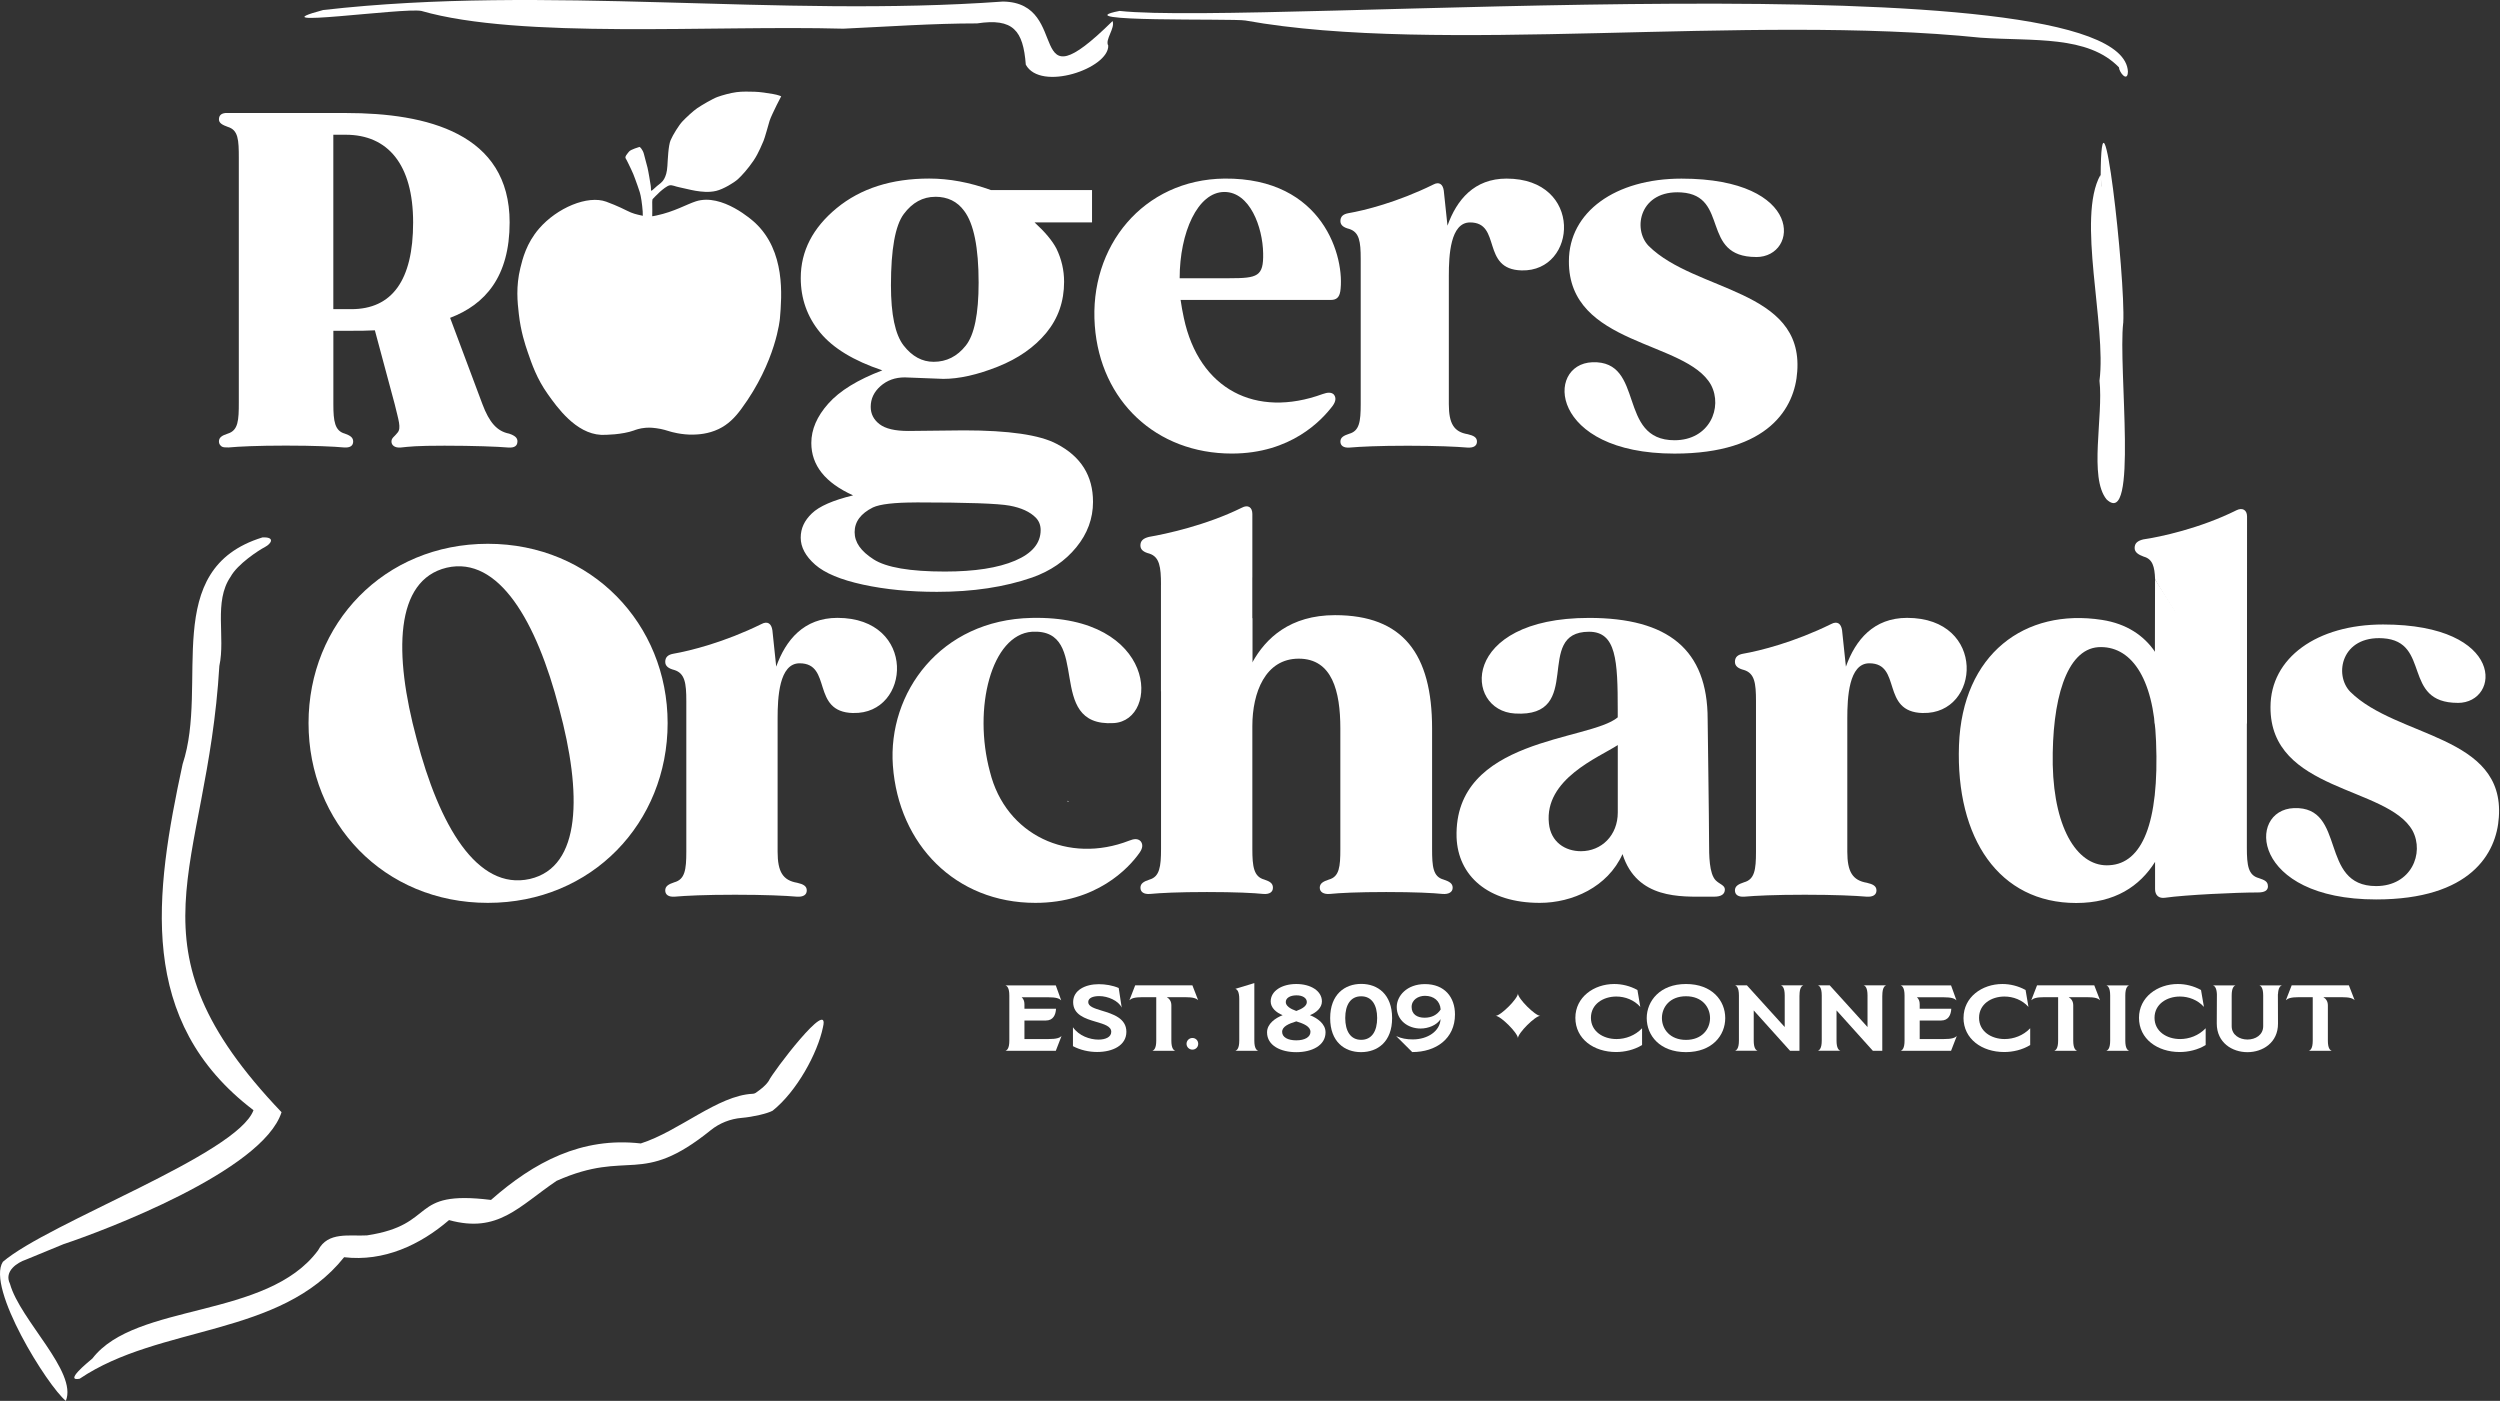 <?xml version="1.0" encoding="utf-8"?><svg width="116" height="65" viewBox="0 0 116 65" fill="none" xmlns="http://www.w3.org/2000/svg">
<rect x="0" y="0" width="116" height="65" fill="#333333" stroke="none"/>
<g clip-path="url(#clip0_5046_184)">
<path d="M49.602 37.214C49.563 37.196 49.528 37.177 49.517 37.157C49.546 37.175 49.574 37.196 49.602 37.214Z" fill="#ffffff"/>
<path d="M49.602 37.214C49.563 37.196 49.528 37.177 49.517 37.157C49.546 37.175 49.574 37.196 49.602 37.214Z" fill="#ffffff"/>
<path d="M49.602 37.214C49.563 37.196 49.528 37.177 49.517 37.157C49.546 37.175 49.574 37.196 49.602 37.214Z" fill="#ffffff"/>
<path d="M49.602 37.214C49.563 37.196 49.528 37.177 49.517 37.157C49.546 37.175 49.574 37.196 49.602 37.214Z" fill="#ffffff"/>
<path d="M49.602 37.214C49.563 37.196 49.528 37.177 49.517 37.157C49.546 37.175 49.574 37.196 49.602 37.214Z" fill="#ffffff"/>
<path d="M24.008 20.488C24.008 20.68 23.88 20.788 23.58 20.765C23.11 20.723 21.953 20.68 20.626 20.68C19.299 20.68 18.999 20.723 18.592 20.765C18.314 20.788 18.164 20.658 18.164 20.488C18.164 20.317 18.292 20.273 18.442 20.08C18.634 19.866 18.485 19.481 18.314 18.753L17.394 15.327C17.03 15.348 16.667 15.348 16.302 15.348H15.468V18.752C15.468 19.544 15.532 19.993 16.003 20.121C16.238 20.206 16.387 20.293 16.387 20.484C16.387 20.675 16.26 20.784 15.96 20.762C15.49 20.719 14.59 20.676 13.263 20.676C11.936 20.676 11.079 20.719 10.609 20.762C10.459 20.762 10.352 20.762 10.287 20.719C10.202 20.654 10.159 20.591 10.159 20.484C10.159 20.291 10.309 20.206 10.566 20.121C11.059 19.971 11.081 19.499 11.081 18.665V7.341C11.081 6.484 11.059 6.034 10.566 5.886C10.331 5.801 10.159 5.714 10.159 5.543C10.159 5.373 10.244 5.266 10.459 5.244H16.047C19.815 5.244 23.647 6.186 23.647 10.317C23.647 12.843 22.512 14.128 20.885 14.748L22.384 18.752C22.705 19.608 23.069 20.014 23.626 20.121C23.861 20.206 24.011 20.293 24.011 20.484L24.008 20.488ZM15.466 14.345H16.3C18.185 14.345 19.169 13.017 19.169 10.321C19.169 7.624 17.992 6.252 16.043 6.252H15.466V14.345Z" fill="#ffffff"/>
<path d="M62.186 13.532C62.143 13.789 62.014 13.917 61.758 13.917H54.78C54.823 14.195 54.866 14.474 54.93 14.752C55.637 18.07 58.269 19.418 61.373 18.283C61.608 18.198 61.781 18.198 61.888 18.304C61.995 18.433 61.995 18.603 61.845 18.818C61.331 19.503 59.898 21.045 57.157 21.045C53.646 21.045 51.056 18.605 50.799 15.114C50.522 11.433 53.046 8.329 56.815 8.286C61.418 8.244 62.423 11.968 62.188 13.532H62.186ZM57.048 12.91C58.355 12.91 58.632 12.825 58.61 11.753C58.59 10.534 57.99 8.907 56.813 8.907C55.571 8.907 54.736 10.791 54.736 12.91H57.048Z" fill="#ffffff"/>
<path d="M70.608 12.547C68.703 12.505 69.688 10.321 68.211 10.321C67.291 10.321 67.226 11.862 67.226 12.782V18.755C67.226 19.655 67.461 20.04 68.103 20.147C68.381 20.212 68.531 20.297 68.531 20.489C68.531 20.682 68.381 20.789 68.081 20.767C67.589 20.725 66.669 20.682 65.32 20.682C63.97 20.682 63.115 20.725 62.623 20.767C62.345 20.789 62.195 20.682 62.195 20.489C62.195 20.297 62.345 20.212 62.602 20.127C63.073 19.997 63.137 19.57 63.137 18.757V12.014C63.137 11.202 63.073 10.772 62.602 10.622C62.345 10.558 62.195 10.45 62.195 10.258C62.195 10.043 62.323 9.938 62.56 9.893C63.31 9.765 64.851 9.379 66.499 8.566C66.776 8.416 66.948 8.544 66.991 8.844L67.163 10.471C67.591 9.271 68.405 8.287 69.903 8.287C73.478 8.287 73.199 12.61 70.609 12.547H70.608Z" fill="#ffffff"/>
<path d="M81.487 11.925C78.876 11.925 80.267 9.079 78.019 8.929C76.092 8.801 75.727 10.62 76.499 11.413C78.661 13.554 83.671 13.404 83.392 17.236C83.284 18.905 82.085 21.047 77.698 21.047C71.898 21.047 71.683 16.893 73.887 16.808C76.349 16.723 75.022 20.427 77.698 20.427C79.325 20.427 79.945 18.907 79.39 17.858C78.233 15.781 72.775 16.058 72.797 12.12C72.797 9.83 74.959 8.288 78.02 8.288C83.736 8.288 83.479 11.927 81.489 11.927L81.487 11.925Z" fill="#ffffff"/>
<path d="M30.978 33.551C30.978 38.166 27.473 41.893 22.636 41.893C17.8 41.893 14.316 38.166 14.316 33.551C14.316 28.937 17.822 25.232 22.636 25.232C27.45 25.232 30.978 28.959 30.978 33.551ZM25.942 32.863C24.9 28.846 23.147 25.785 20.728 26.34C18.309 26.918 18.264 30.334 19.331 34.282C20.373 38.277 22.125 41.338 24.589 40.783C26.986 40.227 27.008 36.811 25.942 32.861V32.863Z" fill="#ffffff"/>
<path d="M39.587 33.085C37.612 33.041 38.634 30.777 37.101 30.777C36.148 30.777 36.081 32.374 36.081 33.329V39.519C36.081 40.452 36.325 40.849 36.99 40.961C37.279 41.027 37.434 41.116 37.434 41.316C37.434 41.516 37.279 41.627 36.968 41.605C36.457 41.56 35.504 41.516 34.106 41.516C32.709 41.516 31.82 41.56 31.311 41.605C31.023 41.627 30.867 41.516 30.867 41.316C30.867 41.116 31.023 41.027 31.289 40.938C31.778 40.805 31.845 40.361 31.845 39.519V32.53C31.845 31.688 31.778 31.243 31.289 31.088C31.023 31.021 30.867 30.91 30.867 30.71C30.867 30.488 31 30.377 31.245 30.333C32.022 30.199 33.62 29.799 35.328 28.957C35.617 28.802 35.794 28.935 35.839 29.246L36.016 30.932C36.461 29.69 37.303 28.669 38.856 28.669C42.561 28.669 42.273 33.15 39.589 33.083L39.587 33.085Z" fill="#ffffff"/>
<path d="M45.934 35.813C46.666 38.764 49.595 40.096 52.389 39.008C52.612 38.919 52.789 38.897 52.923 39.03C53.034 39.163 53.034 39.341 52.878 39.563C52.367 40.296 50.859 41.893 48.042 41.893C44.336 41.893 41.697 39.185 41.43 35.526C41.186 32.154 43.627 28.759 47.864 28.671C53.7 28.537 53.833 33.418 51.681 33.551C48.419 33.751 50.727 29.157 47.886 29.313C46 29.446 45.136 32.863 45.934 35.813Z" fill="#ffffff"/>
<path d="M80.034 41.272C80.034 41.494 79.857 41.605 79.546 41.605H79.213C78.015 41.605 75.951 41.738 75.285 39.63C74.596 41.16 72.955 41.893 71.446 41.893C69.027 41.893 67.652 40.629 67.585 38.854C67.452 34.218 73.752 34.395 75.063 33.285V32.952C75.063 30.644 74.996 29.313 73.732 29.313C71.115 29.313 73.576 33.307 70.293 33.107C67.918 32.974 67.741 28.671 73.732 28.671C77.393 28.671 79.235 30.135 79.235 33.374C79.235 33.596 79.301 38.099 79.301 39.076C79.301 39.676 79.301 40.54 79.612 40.851C79.79 41.029 80.034 41.073 80.034 41.273V41.272ZM75.065 37.699V34.571C74.176 35.149 71.648 36.146 71.87 38.21C71.959 39.075 72.625 39.496 73.356 39.496C74.309 39.496 75.065 38.764 75.065 37.699Z" fill="#ffffff"/>
<path d="M89.221 33.085C87.246 33.041 88.266 30.777 86.735 30.777C85.782 30.777 85.715 32.374 85.715 33.329V39.519C85.715 40.452 85.959 40.849 86.624 40.961C86.912 41.027 87.068 41.116 87.068 41.316C87.068 41.516 86.912 41.627 86.602 41.605C86.091 41.56 85.138 41.516 83.74 41.516C82.343 41.516 81.454 41.56 80.945 41.605C80.656 41.627 80.501 41.516 80.501 41.316C80.501 41.116 80.656 41.027 80.923 40.938C81.412 40.805 81.478 40.361 81.478 39.519V32.53C81.478 31.688 81.412 31.243 80.923 31.088C80.656 31.021 80.501 30.91 80.501 30.71C80.501 30.488 80.634 30.377 80.879 30.333C81.656 30.199 83.253 29.799 84.962 28.957C85.25 28.802 85.428 28.935 85.472 29.246L85.65 30.932C86.094 29.69 86.937 28.669 88.49 28.669C92.195 28.669 91.906 33.15 89.222 33.083L89.221 33.085Z" fill="#ffffff"/>
<path d="M58.107 28.685V30.74C58.729 29.609 59.86 28.543 61.946 28.543C65.096 28.543 66.449 30.34 66.449 33.801V39.393C66.449 40.215 66.493 40.679 66.982 40.812C67.249 40.901 67.404 40.99 67.404 41.19C67.404 41.39 67.226 41.501 66.938 41.479C66.493 41.434 65.651 41.39 64.32 41.39C62.99 41.39 62.146 41.434 61.703 41.479C61.414 41.501 61.237 41.39 61.237 41.19C61.237 40.99 61.392 40.901 61.659 40.812C62.147 40.679 62.192 40.213 62.192 39.393V33.801C62.192 32.071 61.814 30.562 60.261 30.562C58.709 30.562 58.109 32.137 58.109 33.69V39.393C58.109 40.215 58.175 40.679 58.664 40.812C58.931 40.901 59.064 40.99 59.064 41.19C59.064 41.39 58.908 41.501 58.62 41.479C58.175 41.434 57.333 41.39 56.002 41.39C54.672 41.39 53.828 41.434 53.361 41.479C53.072 41.501 52.917 41.39 52.917 41.19C52.917 40.99 53.072 40.901 53.339 40.812C53.805 40.679 53.872 40.213 53.872 39.393V28.743" fill="#ffffff"/>
<path d="M58.107 26.794V32.078H53.868V27.131M53.87 27.131C53.87 26.309 53.803 25.844 53.337 25.689C53.071 25.622 52.915 25.511 52.915 25.311C52.915 25.089 53.048 24.978 53.315 24.911C54.092 24.778 55.956 24.378 57.62 23.558C57.909 23.403 58.109 23.536 58.109 23.847V26.794" fill="#ffffff"/>
<path d="M105.233 41.121C105.233 41.321 105.077 41.41 104.766 41.41C103.769 41.41 101.394 41.521 100.461 41.655C100.172 41.699 99.995 41.544 99.995 41.255V39.991C99.284 41.121 98.131 41.899 96.334 41.899C92.761 41.899 90.742 38.904 90.897 34.577C91.053 30.338 93.959 28.21 97.531 28.763C98.684 28.941 99.484 29.496 99.995 30.249V28.874C99.995 28.052 104.254 28.545 104.254 28.856V39.324C104.254 40.166 104.32 40.611 104.809 40.744C105.075 40.833 105.231 40.899 105.231 41.121H105.233ZM100.041 34.399C99.93 31.36 98.821 29.94 97.355 30.029C95.869 30.14 95.203 32.493 95.247 35.487C95.314 38.571 96.467 40.257 97.888 40.146C99.375 40.057 100.196 38.238 100.041 34.399Z" fill="#ffffff"/>
<path d="M104.255 33.572C104.255 33.587 104.176 33.475 104.041 33.27C103.174 31.978 99.998 26.977 99.996 26.879C99.976 26.285 99.878 25.939 99.469 25.828C99.225 25.739 99.047 25.628 99.047 25.428C99.047 25.206 99.18 25.095 99.447 25.028C100.224 24.917 102.088 24.517 103.774 23.675C104.041 23.542 104.263 23.653 104.263 23.964C104.263 23.964 104.259 33.348 104.259 33.57L104.255 33.572Z" fill="#ffffff"/>
<path d="M99.981 33.572H104.255L99.994 26.881L99.981 33.572Z" fill="#ffffff"/>
<path d="M114.041 32.613C111.43 32.613 112.822 29.766 110.573 29.616C108.646 29.489 108.281 31.308 109.053 32.1C111.215 34.242 116.225 34.092 115.946 37.923C115.839 39.593 114.639 41.734 110.252 41.734C104.452 41.734 104.237 37.581 106.441 37.496C108.903 37.41 107.576 41.114 110.252 41.114C111.879 41.114 112.499 39.594 111.944 38.545C110.787 36.468 105.329 36.746 105.351 32.807C105.351 30.518 107.513 28.976 110.575 28.976C116.29 28.976 116.033 32.615 114.043 32.615L114.041 32.613Z" fill="#ffffff"/>
<path d="M38.186 47.659C38.537 46.212 35.839 49.767 35.67 50.152C35.508 50.395 35.302 50.537 35.072 50.704C35.008 50.75 34.921 50.752 34.921 50.752C33.305 50.83 31.515 52.486 29.733 53.056C26.99 52.743 24.782 53.917 22.782 55.677C18.914 55.198 20.332 56.823 17.028 57.322C16.221 57.369 15.212 57.13 14.759 58.015C12.39 61.219 6.3 60.417 4.29 63.031C4.044 63.242 2.969 64.112 3.696 63.973C7.414 61.461 13.013 62.042 15.967 58.335C17.809 58.553 19.499 57.763 20.835 56.612C23.11 57.239 24.06 55.988 25.827 54.79C29.212 53.293 29.707 55.083 32.974 52.444C33.385 52.112 33.888 51.914 34.415 51.87C34.943 51.825 35.607 51.668 35.848 51.538C36.964 50.652 37.938 48.871 38.186 47.661V47.659Z" fill="#ffffff"/>
<path d="M98.519 14.981C98.632 12.877 97.494 2.787 97.47 8.212L97.459 8.12C96.346 10.11 97.748 15.101 97.416 17.667C97.601 19.327 96.915 22.157 97.746 23.173C99.225 24.563 98.275 17.065 98.517 14.981H98.519ZM97.527 8.666C97.514 8.681 97.481 8.279 97.475 8.279L97.527 8.666Z" fill="#ffffff"/>
<path d="M98.736 3.33C98.506 -2.027 58.39 1.21 51.947 0.507C49.222 1.04 57.233 0.851 57.783 0.951C66.724 2.565 81.078 0.637 91.906 1.749C94.342 1.919 96.861 1.625 98.317 3.122C98.336 3.376 98.723 3.829 98.734 3.332L98.736 3.33Z" fill="#ffffff"/>
<path d="M51.623 0.977C47.42 5.118 49.8 0.113 46.535 0.072C36.048 0.831 25.416 -0.722 14.994 0.465C11.714 1.344 18.736 0.342 19.551 0.507C24.122 1.825 33.083 1.164 39.131 1.331C41.195 1.236 43.27 1.086 45.334 1.086C47.018 0.831 47.475 1.416 47.597 3C48.28 4.261 51.451 3.176 51.423 2.116C51.257 1.842 51.753 1.309 51.623 0.977Z" fill="#ffffff"/>
<path d="M2.95 57.728C4.773 57.123 12.195 54.339 13.063 51.607C5.613 43.791 9.606 40.514 10.178 30.899C10.468 29.564 9.904 27.913 10.701 26.759C11.018 26.175 11.999 25.535 12.295 25.381C12.591 25.228 12.782 24.906 12.175 24.937C7.397 26.412 9.711 31.728 8.473 35.456C7.174 41.495 6.337 47.383 11.762 51.513C11.007 53.569 2.256 56.725 0.133 58.548C-0.645 59.749 2.211 64.319 3.055 65C3.605 63.651 0.934 61.263 0.462 59.568C0.173 58.979 0.814 58.577 1.206 58.446" fill="#ffffff"/>
<path d="M45.974 8.818H50.67V10.319H48.003C48.49 10.765 48.828 11.17 49.017 11.533C49.256 12.023 49.374 12.538 49.374 13.075C49.374 13.985 49.099 14.774 48.547 15.444C47.995 16.112 47.246 16.636 46.296 17.014C45.347 17.391 44.505 17.58 43.77 17.58C43.711 17.58 43.115 17.558 41.982 17.511C41.534 17.511 41.16 17.646 40.856 17.915C40.553 18.183 40.401 18.503 40.401 18.877C40.401 19.205 40.538 19.473 40.812 19.683C41.086 19.892 41.53 19.997 42.147 19.997L44.725 19.969C46.811 19.969 48.247 20.178 49.032 20.597C50.155 21.18 50.716 22.076 50.716 23.286C50.716 24.06 50.457 24.763 49.941 25.394C49.424 26.027 48.743 26.494 47.899 26.794C46.617 27.24 45.141 27.462 43.472 27.462C42.221 27.462 41.077 27.351 40.044 27.127C39.011 26.903 38.271 26.594 37.823 26.2C37.375 25.805 37.153 25.387 37.153 24.95C37.153 24.513 37.325 24.156 37.667 23.825C38.01 23.492 38.648 23.212 39.583 22.985C38.291 22.401 37.645 21.593 37.645 20.554C37.645 19.927 37.908 19.316 38.435 18.726C38.961 18.133 39.796 17.621 40.94 17.184C39.609 16.738 38.645 16.151 38.049 15.424C37.453 14.696 37.155 13.854 37.155 12.899C37.155 11.651 37.712 10.572 38.824 9.656C39.937 8.742 41.367 8.285 43.116 8.285C44.04 8.285 44.995 8.462 45.978 8.818H45.974ZM42.517 23.314C41.502 23.314 40.832 23.392 40.505 23.545C39.938 23.827 39.655 24.21 39.655 24.691C39.655 25.172 39.948 25.576 40.534 25.953C41.121 26.331 42.224 26.52 43.844 26.52C45.225 26.52 46.311 26.351 47.101 26.014C47.892 25.677 48.286 25.204 48.286 24.595C48.286 24.367 48.212 24.177 48.062 24.021C47.794 23.749 47.388 23.562 46.848 23.462C46.306 23.362 44.864 23.312 42.519 23.312L42.517 23.314ZM43.396 9.132C42.82 9.132 42.332 9.399 41.936 9.93C41.538 10.463 41.34 11.566 41.34 13.239C41.34 14.596 41.536 15.525 41.928 16.031C42.321 16.536 42.785 16.788 43.322 16.788C43.918 16.788 44.414 16.538 44.812 16.036C45.21 15.536 45.408 14.563 45.408 13.116C45.408 11.487 45.184 10.376 44.738 9.786C44.419 9.349 43.973 9.13 43.396 9.13V9.132Z" fill="#ffffff"/>
<path d="M49.257 48.066L48.989 48.758H46.651C46.727 48.732 46.833 48.649 46.833 48.286V46.195C46.833 45.832 46.727 45.747 46.651 45.723H48.989L49.239 46.415C49.143 46.326 49.009 46.273 48.626 46.273H47.405C47.486 46.345 47.534 46.45 47.534 46.593V46.804H49C48.985 47.091 48.867 47.352 48.526 47.352H47.534V48.212H48.647C49.03 48.212 49.165 48.157 49.259 48.07L49.257 48.066Z" fill="#ffffff"/>
<path d="M49.785 48.542V47.664C50.059 48.06 50.566 48.238 50.968 48.238C51.299 48.238 51.562 48.12 51.562 47.875C51.562 47.618 51.231 47.522 50.853 47.411C50.35 47.263 49.794 47.087 49.794 46.496C49.794 45.945 50.355 45.666 50.983 45.666C51.29 45.666 51.625 45.721 51.908 45.843L52.047 46.754C51.899 46.43 51.399 46.219 51.007 46.219C50.705 46.219 50.494 46.308 50.494 46.496C50.494 46.698 50.768 46.787 51.118 46.893C51.63 47.048 52.264 47.242 52.264 47.875C52.264 48.508 51.63 48.812 50.907 48.812C50.527 48.812 50.126 48.723 49.785 48.542Z" fill="#ffffff"/>
<path d="M55.597 46.411C55.501 46.322 55.368 46.269 54.984 46.269H54.14C54.264 46.341 54.351 46.463 54.351 46.648V48.285C54.351 48.647 54.457 48.73 54.533 48.757H53.469C53.544 48.73 53.65 48.647 53.65 48.285V46.269H53.017C52.634 46.269 52.499 46.324 52.404 46.411L52.673 45.719H55.327L55.595 46.411H55.597Z" fill="#ffffff"/>
<path d="M58.385 48.757H57.32C57.396 48.731 57.502 48.647 57.502 48.285V46.354C57.502 45.991 57.396 45.906 57.32 45.882L58.201 45.615V48.285C58.201 48.647 58.307 48.731 58.383 48.757H58.385Z" fill="#ffffff"/>
<path d="M58.791 47.901C58.791 47.496 59.184 47.235 59.515 47.104C59.219 46.985 58.96 46.763 58.96 46.467C58.96 45.978 59.478 45.658 60.148 45.658C60.818 45.658 61.337 45.978 61.337 46.467C61.337 46.761 61.077 46.985 60.781 47.104C61.112 47.235 61.505 47.496 61.505 47.901C61.505 48.512 60.872 48.821 60.148 48.821C59.425 48.821 58.791 48.514 58.791 47.901ZM60.805 47.879C60.805 47.631 60.504 47.5 60.148 47.391C59.793 47.5 59.491 47.631 59.491 47.879C59.491 48.127 59.754 48.272 60.148 48.272C60.542 48.272 60.805 48.12 60.805 47.879ZM60.637 46.496C60.637 46.302 60.431 46.18 60.148 46.184C59.865 46.187 59.66 46.302 59.66 46.496C59.66 46.674 59.865 46.809 60.148 46.909C60.431 46.807 60.637 46.672 60.637 46.496Z" fill="#ffffff"/>
<path d="M61.72 47.239C61.72 46.143 62.395 45.653 63.162 45.653C63.928 45.653 64.594 46.138 64.594 47.239C64.594 48.34 63.919 48.819 63.152 48.819C62.386 48.819 61.72 48.338 61.72 47.239ZM63.9 47.235C63.9 46.628 63.65 46.228 63.158 46.228C62.666 46.228 62.419 46.628 62.419 47.235C62.419 47.842 62.664 48.248 63.158 48.248C63.652 48.248 63.9 47.848 63.9 47.235Z" fill="#ffffff"/>
<path d="M64.787 48.077C65.022 48.183 65.266 48.229 65.553 48.229C66.243 48.229 66.817 47.846 66.841 47.289C66.673 47.563 66.276 47.724 65.916 47.724C65.336 47.724 64.809 47.352 64.809 46.724C64.809 46.21 65.279 45.662 66.117 45.662C67.028 45.662 67.511 46.269 67.511 47.07C67.511 48.196 66.63 48.816 65.527 48.816L64.785 48.077H64.787ZM66.847 46.839C66.817 46.443 66.53 46.206 66.117 46.206C65.81 46.206 65.499 46.387 65.499 46.724C65.499 47.061 65.753 47.222 66.099 47.222C66.425 47.222 66.684 47.096 66.847 46.839Z" fill="#ffffff"/>
<path d="M69.395 47.135C69.631 47.135 70.432 46.334 70.432 46.099C70.432 46.334 71.234 47.135 71.469 47.135C71.234 47.135 70.432 47.937 70.432 48.172C70.432 47.937 69.631 47.135 69.395 47.135Z" fill="#ffffff"/>
<path d="M73.097 47.226C73.097 46.273 73.95 45.658 74.9 45.658C75.259 45.658 75.633 45.747 75.977 45.936L76.11 46.72C75.823 46.397 75.401 46.239 74.998 46.239C74.385 46.239 73.819 46.593 73.819 47.226C73.819 47.859 74.385 48.212 75.007 48.212C75.424 48.212 75.87 48.051 76.192 47.711V48.49C75.827 48.714 75.387 48.814 74.985 48.814C73.954 48.814 73.097 48.21 73.097 47.224V47.226Z" fill="#ffffff"/>
<path d="M76.408 47.239C76.408 46.454 77.017 45.658 78.23 45.658C79.442 45.658 80.051 46.43 80.051 47.239C80.051 48.047 79.442 48.819 78.23 48.819C77.017 48.819 76.408 48.047 76.408 47.239ZM79.346 47.239C79.346 46.728 78.977 46.226 78.23 46.226C77.482 46.226 77.113 46.728 77.113 47.239C77.113 47.749 77.487 48.251 78.23 48.251C78.972 48.251 79.346 47.749 79.346 47.239Z" fill="#ffffff"/>
<path d="M83.495 46.193V48.757H83.059L81.373 46.883V48.283C81.373 48.645 81.478 48.729 81.554 48.755H80.504C80.58 48.729 80.686 48.645 80.686 48.283V46.191C80.686 45.828 80.58 45.743 80.504 45.719H81.056L82.811 47.655V46.191C82.811 45.828 82.705 45.743 82.629 45.719H83.679C83.603 45.745 83.497 45.828 83.497 46.191L83.495 46.193Z" fill="#ffffff"/>
<path d="M87.338 46.193V48.757H86.901L85.215 46.883V48.283C85.215 48.645 85.321 48.729 85.397 48.755H84.347C84.423 48.729 84.529 48.645 84.529 48.283V46.191C84.529 45.828 84.423 45.743 84.347 45.719H84.899L86.653 47.655V46.191C86.653 45.828 86.548 45.743 86.472 45.719H87.522C87.446 45.745 87.34 45.828 87.34 46.191L87.338 46.193Z" fill="#ffffff"/>
<path d="M90.797 48.066L90.529 48.758H88.189C88.265 48.732 88.371 48.649 88.371 48.286V46.195C88.371 45.832 88.265 45.747 88.189 45.723H90.529L90.779 46.415C90.683 46.326 90.549 46.273 90.166 46.273H88.945C89.026 46.345 89.074 46.45 89.074 46.593V46.804H90.54C90.525 47.091 90.407 47.352 90.066 47.352H89.074V48.212H90.187C90.57 48.212 90.705 48.157 90.799 48.07L90.797 48.066Z" fill="#ffffff"/>
<path d="M91.108 47.226C91.108 46.273 91.962 45.658 92.909 45.658C93.268 45.658 93.642 45.747 93.987 45.936L94.12 46.72C93.833 46.397 93.411 46.239 93.007 46.239C92.395 46.239 91.828 46.593 91.828 47.226C91.828 47.859 92.395 48.212 93.017 48.212C93.433 48.212 93.879 48.051 94.201 47.711V48.49C93.837 48.714 93.396 48.814 92.994 48.814C91.963 48.814 91.106 48.21 91.106 47.224L91.108 47.226Z" fill="#ffffff"/>
<path d="M97.444 46.411C97.347 46.322 97.214 46.269 96.831 46.269H95.987C96.111 46.341 96.198 46.463 96.198 46.648V48.285C96.198 48.647 96.304 48.73 96.379 48.757H95.315C95.391 48.73 95.497 48.647 95.497 48.285V46.269H94.864C94.481 46.269 94.345 46.324 94.251 46.411L94.519 45.719H97.174L97.442 46.411H97.444Z" fill="#ffffff"/>
<path d="M98.795 48.757H97.731C97.807 48.731 97.912 48.647 97.912 48.285V46.193C97.912 45.83 97.807 45.745 97.731 45.721H98.795C98.719 45.747 98.614 45.83 98.614 46.193V48.285C98.614 48.647 98.719 48.731 98.795 48.757Z" fill="#ffffff"/>
<path d="M99.249 47.226C99.249 46.273 100.102 45.658 101.049 45.658C101.409 45.658 101.782 45.747 102.127 45.936L102.262 46.72C101.975 46.397 101.553 46.239 101.149 46.239C100.537 46.239 99.97 46.593 99.97 47.226C99.97 47.859 100.535 48.212 101.159 48.212C101.575 48.212 102.021 48.051 102.343 47.711V48.49C101.979 48.714 101.538 48.814 101.136 48.814C100.106 48.814 99.249 48.21 99.249 47.224V47.226Z" fill="#ffffff"/>
<path d="M105.694 46.13L105.699 47.492C105.705 48.377 104.99 48.821 104.281 48.821C103.572 48.821 102.858 48.379 102.858 47.492L102.864 46.13C102.849 45.823 102.754 45.747 102.682 45.721H103.732C103.656 45.747 103.55 45.83 103.55 46.193V47.614C103.55 48.027 103.919 48.234 104.283 48.234C104.648 48.234 105.012 48.027 105.012 47.614V46.193C105.012 45.83 104.907 45.745 104.831 45.721H105.88C105.808 45.747 105.712 45.823 105.699 46.13H105.694Z" fill="#ffffff"/>
<path d="M109.258 46.411C109.162 46.322 109.029 46.269 108.646 46.269H107.802C107.926 46.341 108.013 46.463 108.013 46.648V48.285C108.013 48.647 108.118 48.73 108.194 48.757H107.13C107.206 48.73 107.311 48.647 107.311 48.285V46.269H106.678C106.295 46.269 106.16 46.324 106.065 46.411L106.334 45.719H108.988L109.256 46.411H109.258Z" fill="#ffffff"/>
<path d="M29.768 10C29.533 9.947 29.36 9.913 29.09 9.775C29.09 9.775 28.648 9.547 28.128 9.358C27.264 9.044 25.846 9.643 25.013 10.607C24.424 11.289 24.247 12.014 24.145 12.432C23.932 13.304 24.011 14.021 24.073 14.565C24.165 15.39 24.369 15.994 24.489 16.345C24.68 16.899 24.907 17.569 25.416 18.285C25.844 18.889 26.712 20.116 27.887 20.177C28.078 20.186 28.883 20.166 29.409 19.975C29.477 19.949 29.679 19.871 29.956 19.849C30.018 19.843 30.184 19.832 30.445 19.868C30.754 19.908 30.941 19.979 31.121 20.03C31.121 20.03 31.622 20.182 32.178 20.166C32.383 20.16 32.857 20.142 33.347 19.907C33.779 19.699 34.09 19.39 34.395 18.976C36.022 16.771 36.188 14.78 36.188 14.78C36.277 13.725 36.451 11.653 35.032 10.334C34.937 10.245 33.51 8.949 32.289 9.342C31.854 9.482 31.289 9.823 30.454 10C30.264 10.041 30.092 10.075 29.768 10Z" fill="#ffffff"/>
<path d="M29.808 10.611C29.808 10.611 29.841 10.13 29.821 9.812C29.799 9.493 29.74 9.086 29.686 8.921C29.632 8.757 29.534 8.466 29.469 8.299C29.405 8.133 29.369 8.02 29.271 7.826C29.173 7.631 29.097 7.452 29.036 7.359C28.975 7.267 29.099 7.148 29.184 7.037C29.271 6.926 29.66 6.828 29.673 6.817C29.686 6.806 29.827 6.945 29.877 7.144C29.925 7.344 30.003 7.609 30.043 7.772C30.084 7.935 30.175 8.492 30.195 8.627C30.215 8.762 30.191 8.857 30.228 8.849C30.265 8.842 30.352 8.744 30.48 8.636C30.608 8.531 30.739 8.449 30.817 8.301C30.895 8.153 30.947 8.001 30.967 7.7C30.987 7.398 31.008 6.758 31.117 6.504C31.224 6.251 31.509 5.799 31.663 5.636C31.816 5.473 32.159 5.149 32.357 5.016C32.555 4.883 33.066 4.579 33.293 4.498C33.521 4.416 33.886 4.314 34.171 4.276C34.454 4.237 34.78 4.253 35.011 4.257C35.242 4.261 35.635 4.32 35.872 4.363C36.109 4.403 36.248 4.468 36.248 4.468C36.248 4.468 36.138 4.674 36.042 4.868C35.946 5.062 35.751 5.464 35.709 5.605C35.668 5.745 35.472 6.45 35.426 6.541C35.379 6.632 35.215 7.085 34.963 7.455C34.711 7.826 34.417 8.153 34.239 8.314C34.062 8.475 33.564 8.779 33.227 8.858C32.89 8.938 32.542 8.897 32.275 8.853C32.007 8.808 31.691 8.721 31.513 8.688C31.335 8.655 31.198 8.577 31.074 8.599C30.95 8.622 30.747 8.79 30.624 8.897C30.502 9.005 30.278 9.243 30.278 9.243C30.278 9.243 30.258 9.314 30.264 9.473C30.269 9.632 30.267 9.838 30.264 9.971C30.26 10.104 30.25 10.539 30.25 10.539L30.191 11.03L29.81 11.117V10.607L29.808 10.611Z" fill="#ffffff"/>
<path d="M55.055 48.433C55.055 48.283 55.177 48.162 55.329 48.162C55.48 48.162 55.597 48.279 55.597 48.433C55.597 48.586 55.48 48.703 55.329 48.703C55.177 48.703 55.055 48.583 55.055 48.433Z" fill="#ffffff"/>
</g>
<defs>
<clipPath id="clip0_5046_184">
<rect width="116" height="65" fill="white"/>
</clipPath>
</defs>
</svg>
